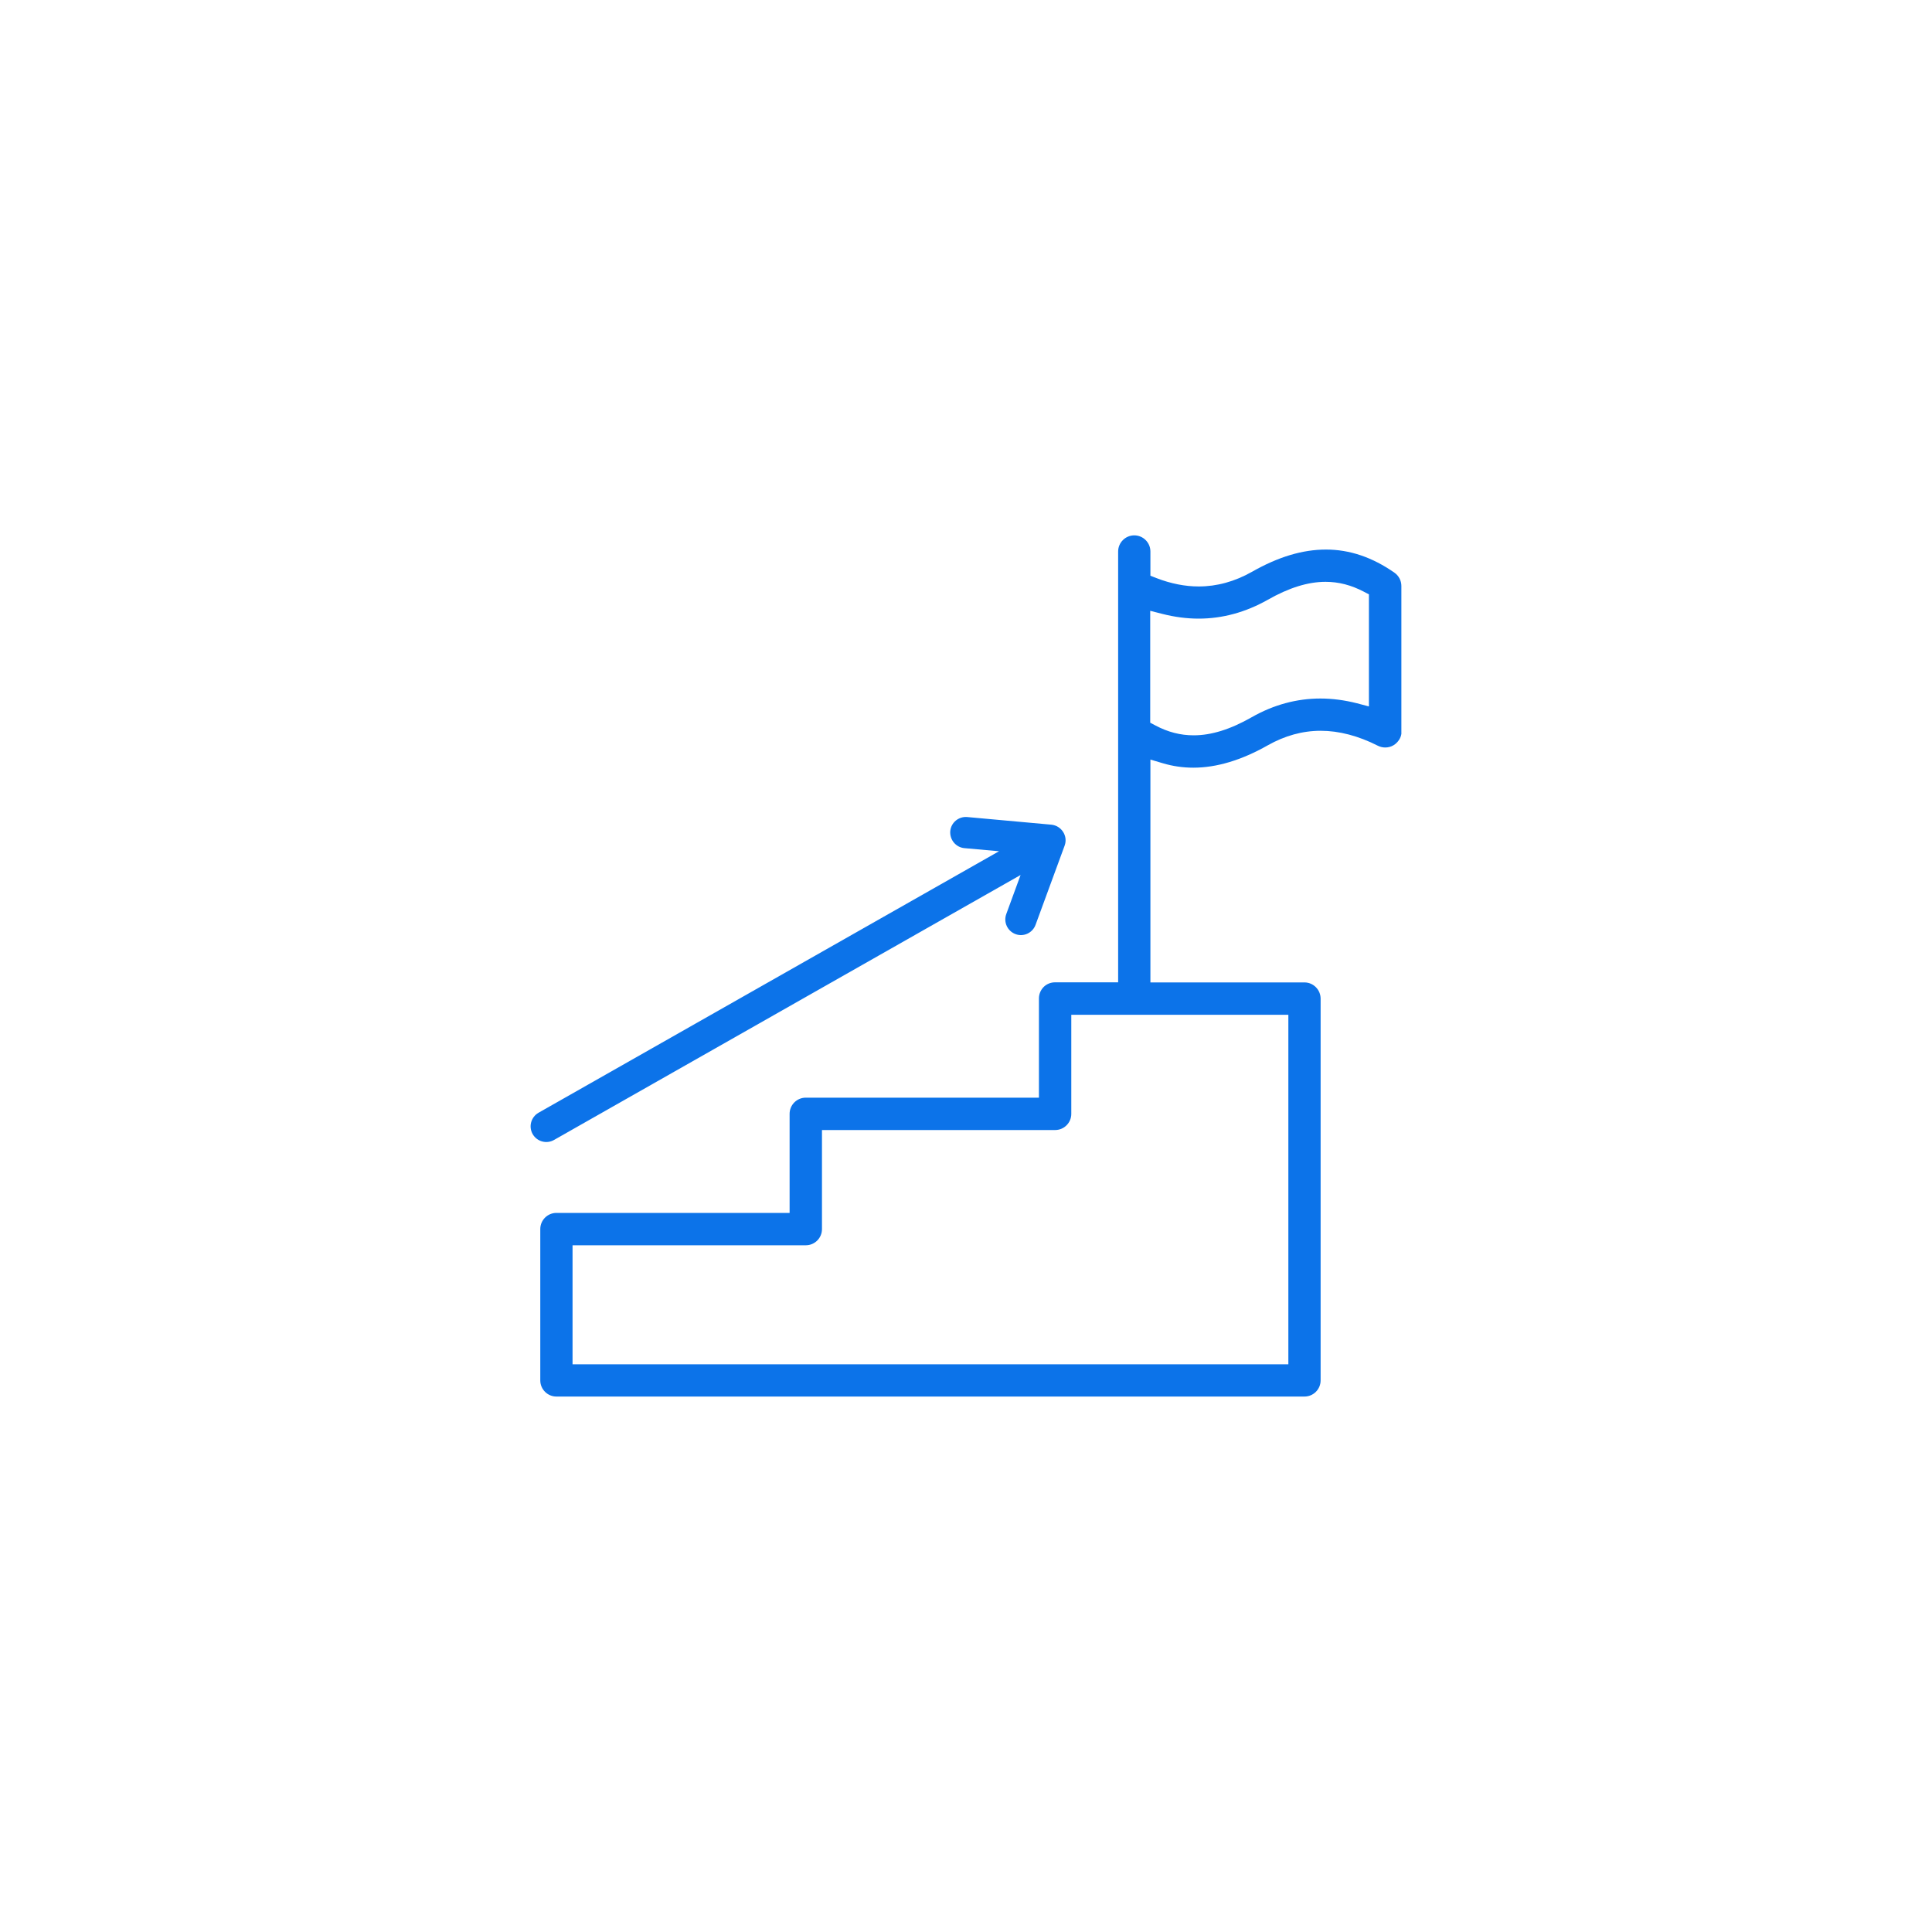 <?xml version="1.0" encoding="UTF-8"?>
<svg id="Layer_1" data-name="Layer 1" xmlns="http://www.w3.org/2000/svg" viewBox="0 0 200 200">
  <defs>
    <style>
      .cls-1 {
        fill: #0c73e9;
        fill-rule: evenodd;
        stroke-width: 0px;
      }
    </style>
  </defs>
  <path class="cls-1" d="M57.6,144.57c-.92,0-1.67-.75-1.67-1.67v-15.67c0-.92.75-1.67,1.67-1.67h24.14v-10.26c0-.92.75-1.67,1.67-1.67h24.14v-10.28c0-.44.18-.87.49-1.18.31-.31.74-.48,1.18-.48h6.53v-44.6c0-.92.75-1.67,1.67-1.67s1.67.75,1.67,1.67v2.51l.64.25c1.48.57,2.95.86,4.36.86,1.88,0,3.73-.51,5.5-1.51,2.74-1.56,5.25-2.31,7.68-2.31s4.79.79,7.09,2.4c.44.31.71.82.71,1.37v15.31c-.06.43-.35.89-.8,1.17-.26.16-.56.24-.87.24h0c-.26,0-.52-.06-.76-.18-2.03-1.03-4.03-1.55-5.92-1.55s-3.72.51-5.49,1.51c-2.7,1.53-5.29,2.31-7.69,2.31-1.07,0-2.13-.15-3.17-.46l-1.28-.38v23.07h15.95c.92,0,1.67.76,1.67,1.68v39.52c0,.92-.75,1.67-1.67,1.67H57.6ZM59.27,141.23h74.1v-36.18h-22.47s0,10.26,0,10.26c0,.92-.75,1.67-1.67,1.67h-24.14v10.26c0,.92-.75,1.67-1.67,1.67h-24.15v12.33ZM119.08,74.82l.53.28c1.3.69,2.59,1.02,3.96,1.02,1.82,0,3.79-.61,6-1.87,2.26-1.29,4.66-1.94,7.12-1.94,1.24,0,2.51.17,3.77.49l1.25.33v-11.6l-.53-.28c-1.3-.68-2.59-1.02-3.96-1.02-1.82,0-3.79.61-6,1.87-2.27,1.28-4.67,1.94-7.14,1.94-1.24,0-2.5-.17-3.76-.49l-1.25-.32v11.59ZM99.84,87.8c-.89-.08-1.54-.87-1.47-1.76.08-.89.87-1.54,1.76-1.46l8.7.79c1.05.1,1.75,1.17,1.38,2.17l-3.01,8.2c-.31.84-1.24,1.27-2.07.96-.84-.31-1.27-1.24-.96-2.08l1.48-4.04-48.3,27.43c-.78.44-1.76.17-2.21-.61-.44-.78-.17-1.76.61-2.21l47.67-27.07-3.58-.32h0Z"/>
</svg>